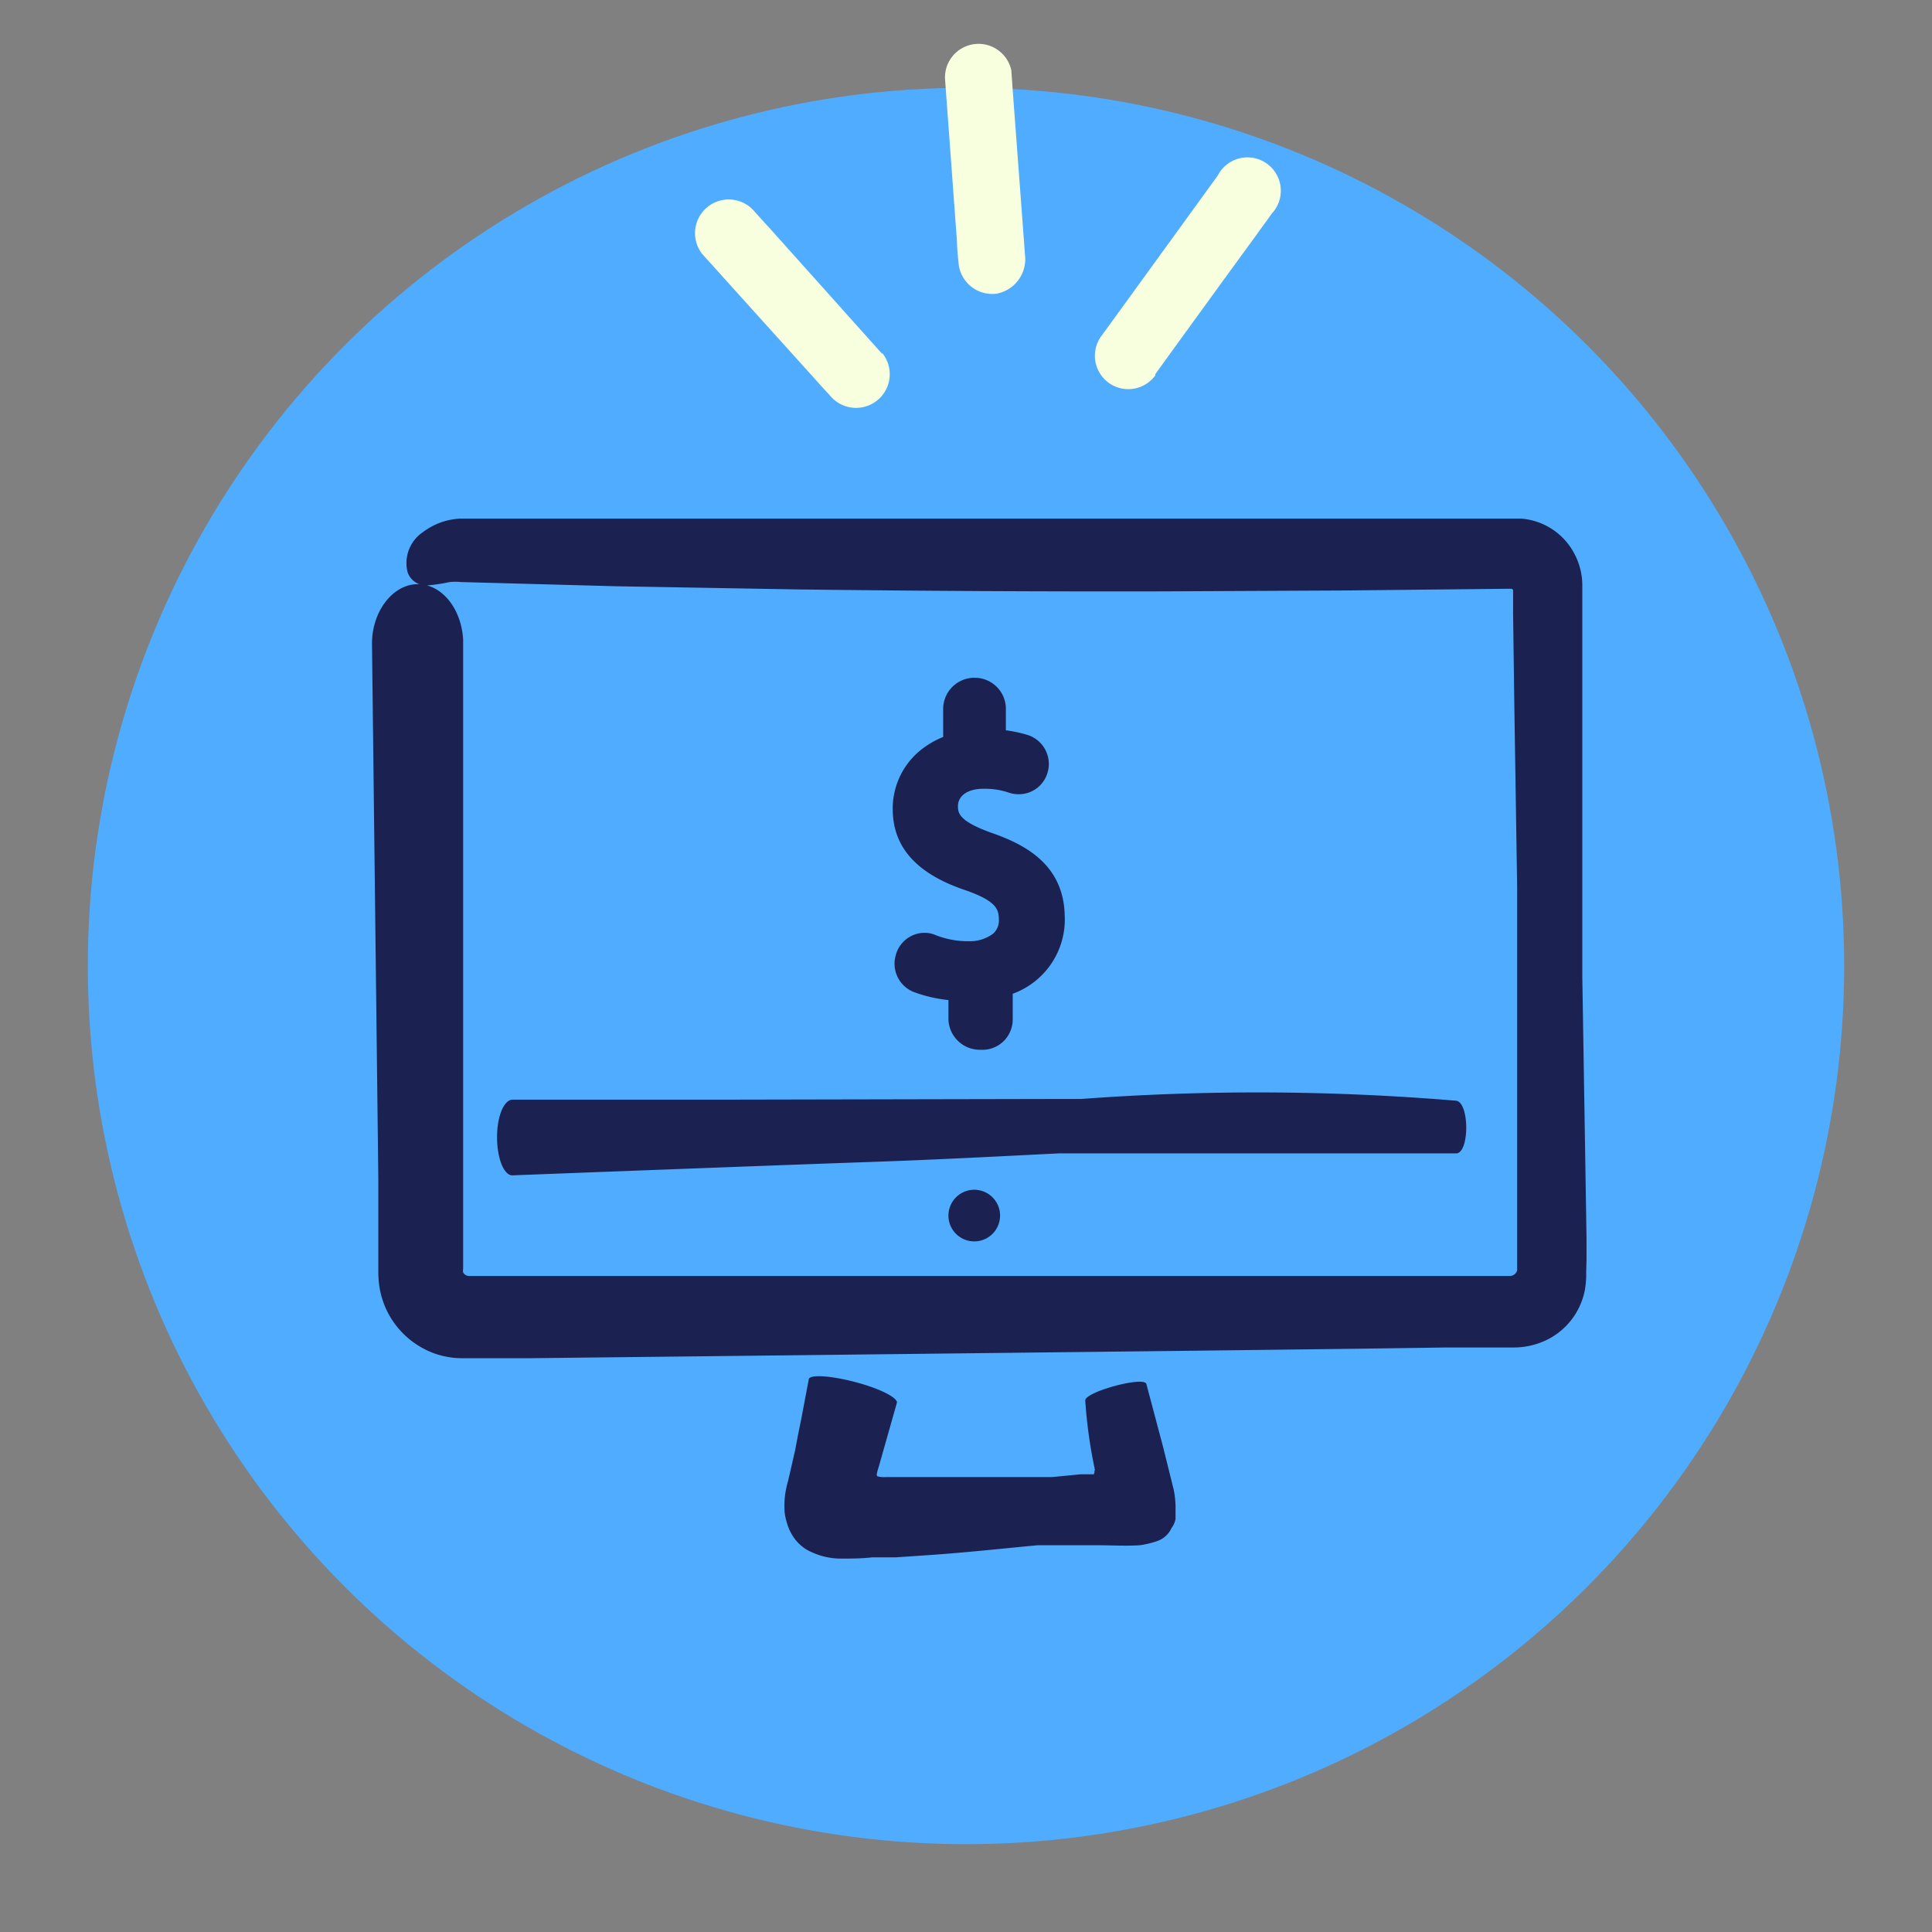 <?xml version="1.0" encoding="UTF-8"?> <svg xmlns="http://www.w3.org/2000/svg" id="Calque_1" data-name="Calque 1" viewBox="0 0 110 110"><rect x="0" y="0" width="110" height="110" fill="#808080" stroke="none"/><defs><style>.cls-1{fill:#4facfe;}.cls-2{fill:#f7ffdf;}.cls-3{fill:#1b2251;}</style></defs><circle class="cls-1" cx="55" cy="55" r="50"></circle><path class="cls-2" d="M50.22,20.14,43.9,13.08l-.91-1a1.91,1.91,0,0,0-3,2.39Q43.17,18,46.33,21.5c.31.35.61.68.91,1a1.91,1.91,0,0,0,3-2.39Z"></path><path class="cls-2" d="M58.36,14.52c-.23-3.09-.46-6.16-.69-9.24L57.58,4a1.91,1.91,0,0,0-3.77.56c.23,3.08.45,6.15.68,9.23,0,.44.06.88.1,1.32a1.93,1.93,0,0,0,2.16,1.61A2,2,0,0,0,58.36,14.52Z"></path><path class="cls-2" d="M65.78,21.3q2.89-4,5.81-8c.27-.39.56-.76.82-1.14A1.9,1.9,0,1,0,69.33,10l-5.8,8-.83,1.14a1.9,1.9,0,1,0,3.08,2.23Z"></path><path class="cls-3" d="M60.62,52.11c-.07-2.86-2.21-4-4.08-4.66s-2-1.11-2-1.54c0-.59.54-1,1.44-1h.11a4.11,4.11,0,0,1,1.35.22,1.76,1.76,0,0,0,.55.09A1.7,1.7,0,0,0,59.64,44a1.73,1.73,0,0,0-1.12-2.15,7.65,7.65,0,0,0-1.25-.27l0-1.26a1.77,1.77,0,0,0-1.75-1.73H55.4a1.78,1.78,0,0,0-1.7,1.81l0,1.56a5,5,0,0,0-1.45.89,4.28,4.28,0,0,0-1.42,3.33c.05,2.13,1.43,3.61,4.21,4.53,1.68.6,1.82,1.06,1.83,1.61a1,1,0,0,1-.34.85,2.22,2.22,0,0,1-1.36.42h-.1a5,5,0,0,1-1.8-.35,1.59,1.59,0,0,0-.64-.13A1.7,1.7,0,0,0,51,54.39a1.73,1.73,0,0,0,1,2.08,8,8,0,0,0,2,.47l0,1.1a1.79,1.79,0,0,0,1.77,1.73H56a1.72,1.72,0,0,0,1.2-.55A1.75,1.75,0,0,0,57.66,58l0-1.42A4.5,4.5,0,0,0,60.62,52.11ZM58,44.23h0Zm-2.53-4.74a1,1,0,0,1,.18,0,.53.53,0,0,0-.22,0ZM52.66,54.13Z"></path><path class="cls-3" d="M54,69.21a1.47,1.47,0,0,0,2.94,0A1.47,1.47,0,0,0,54,69.21Z"></path><path class="cls-3" d="M90.33,71.75l0-1.24-.08-5-.16-9.9,0-20.9V33.35a3.83,3.83,0,0,0-.45-1.82,3.74,3.74,0,0,0-3-2l-5.42,0H70.72l-22.95,0H26.16a3.79,3.79,0,0,0-2.07.76,2.12,2.12,0,0,0-.88,2.3,1.12,1.12,0,0,0,1.13.74,10.5,10.5,0,0,0,1.26-.19,3.43,3.43,0,0,1,.67,0l8.87.24,10.33.18q10.32.13,20.66.11l10.33-.05,9.57-.1a.15.15,0,0,1,.12.07s0,0,0,0v0h0v.13l0,1.29.07,5.17.16,10.33,0,3.45,0,18.37a.44.44,0,0,1-.45.32H70.54l-38.2,0H26.73a.4.4,0,0,1-.36-.2.52.52,0,0,1,0-.21V59.44l0-23h0c-.09-1.77-1.2-3.18-2.59-3.18s-2.6,1.52-2.6,3.38c0,0,.16,13.58.36,30.48,0,1.06,0,2.13,0,3.21l0,1.63v.54a6.32,6.32,0,0,0,.06.75,4.82,4.82,0,0,0,2.49,3.52,4.54,4.54,0,0,0,1.41.49,4.65,4.65,0,0,0,.75.07c.26,0,.54,0,.63,0l3.35,0,13.42-.15,23.86-.27,9.89-.12,4.95-.07,2.47,0h1.3a4.32,4.32,0,0,0,1.88-.4,4,4,0,0,0,2.24-2.9,5.11,5.11,0,0,0,.07-1Z"></path><path class="cls-3" d="M66.21,82.34l-.94-3.54c-.13-.47-3.51.45-3.48.94a27.55,27.55,0,0,0,.42,3.3l.08.41a2,2,0,0,1,.05.28h-.05a.11.11,0,0,1,0,.15.21.21,0,0,1,0,.06s-.08,0-.14,0l-.21,0-.41,0-1.65.16-.55,0-6.1,0-2.83,0a1.33,1.33,0,0,1-.45-.05c-.07-.08,0-.18,0-.27l.12-.4,1-3.53h0c0-.29-1-.8-2.37-1.16s-2.57-.45-2.65-.17L45.77,80q-.12.66-.3,1.53c-.06.3-.12.62-.19,1-.13.58-.27,1.18-.41,1.79a5,5,0,0,0-.2,1.75,3.35,3.35,0,0,0,.15.69,2.6,2.6,0,0,0,.28.63,2.38,2.38,0,0,0,1.15,1,4,4,0,0,0,1.56.35c.62,0,1.24,0,1.84-.07l.84,0,.49,0,1.77-.12c2.11-.14,4.21-.37,6.32-.57l3.39,0c.81,0,1.67.05,2.43,0a5.06,5.06,0,0,0,1-.24A1.38,1.38,0,0,0,66.7,87a1.19,1.19,0,0,0,.23-.52c0-.16,0-.32,0-.5a5.16,5.16,0,0,0-.11-1.19Z"></path><path class="cls-3" d="M28.3,64.75c0,1.2.39,2.17.87,2.17,0,0,14-.54,20.88-.78,3.4-.12,6.81-.3,10.21-.47l10.79,0,11.85,0c.78,0,.77-2.92,0-3a135.62,135.62,0,0,0-21.33-.1l-.89,0L41,62.61l-11.85,0v0C28.66,62.67,28.3,63.6,28.3,64.75Z"></path></svg> 